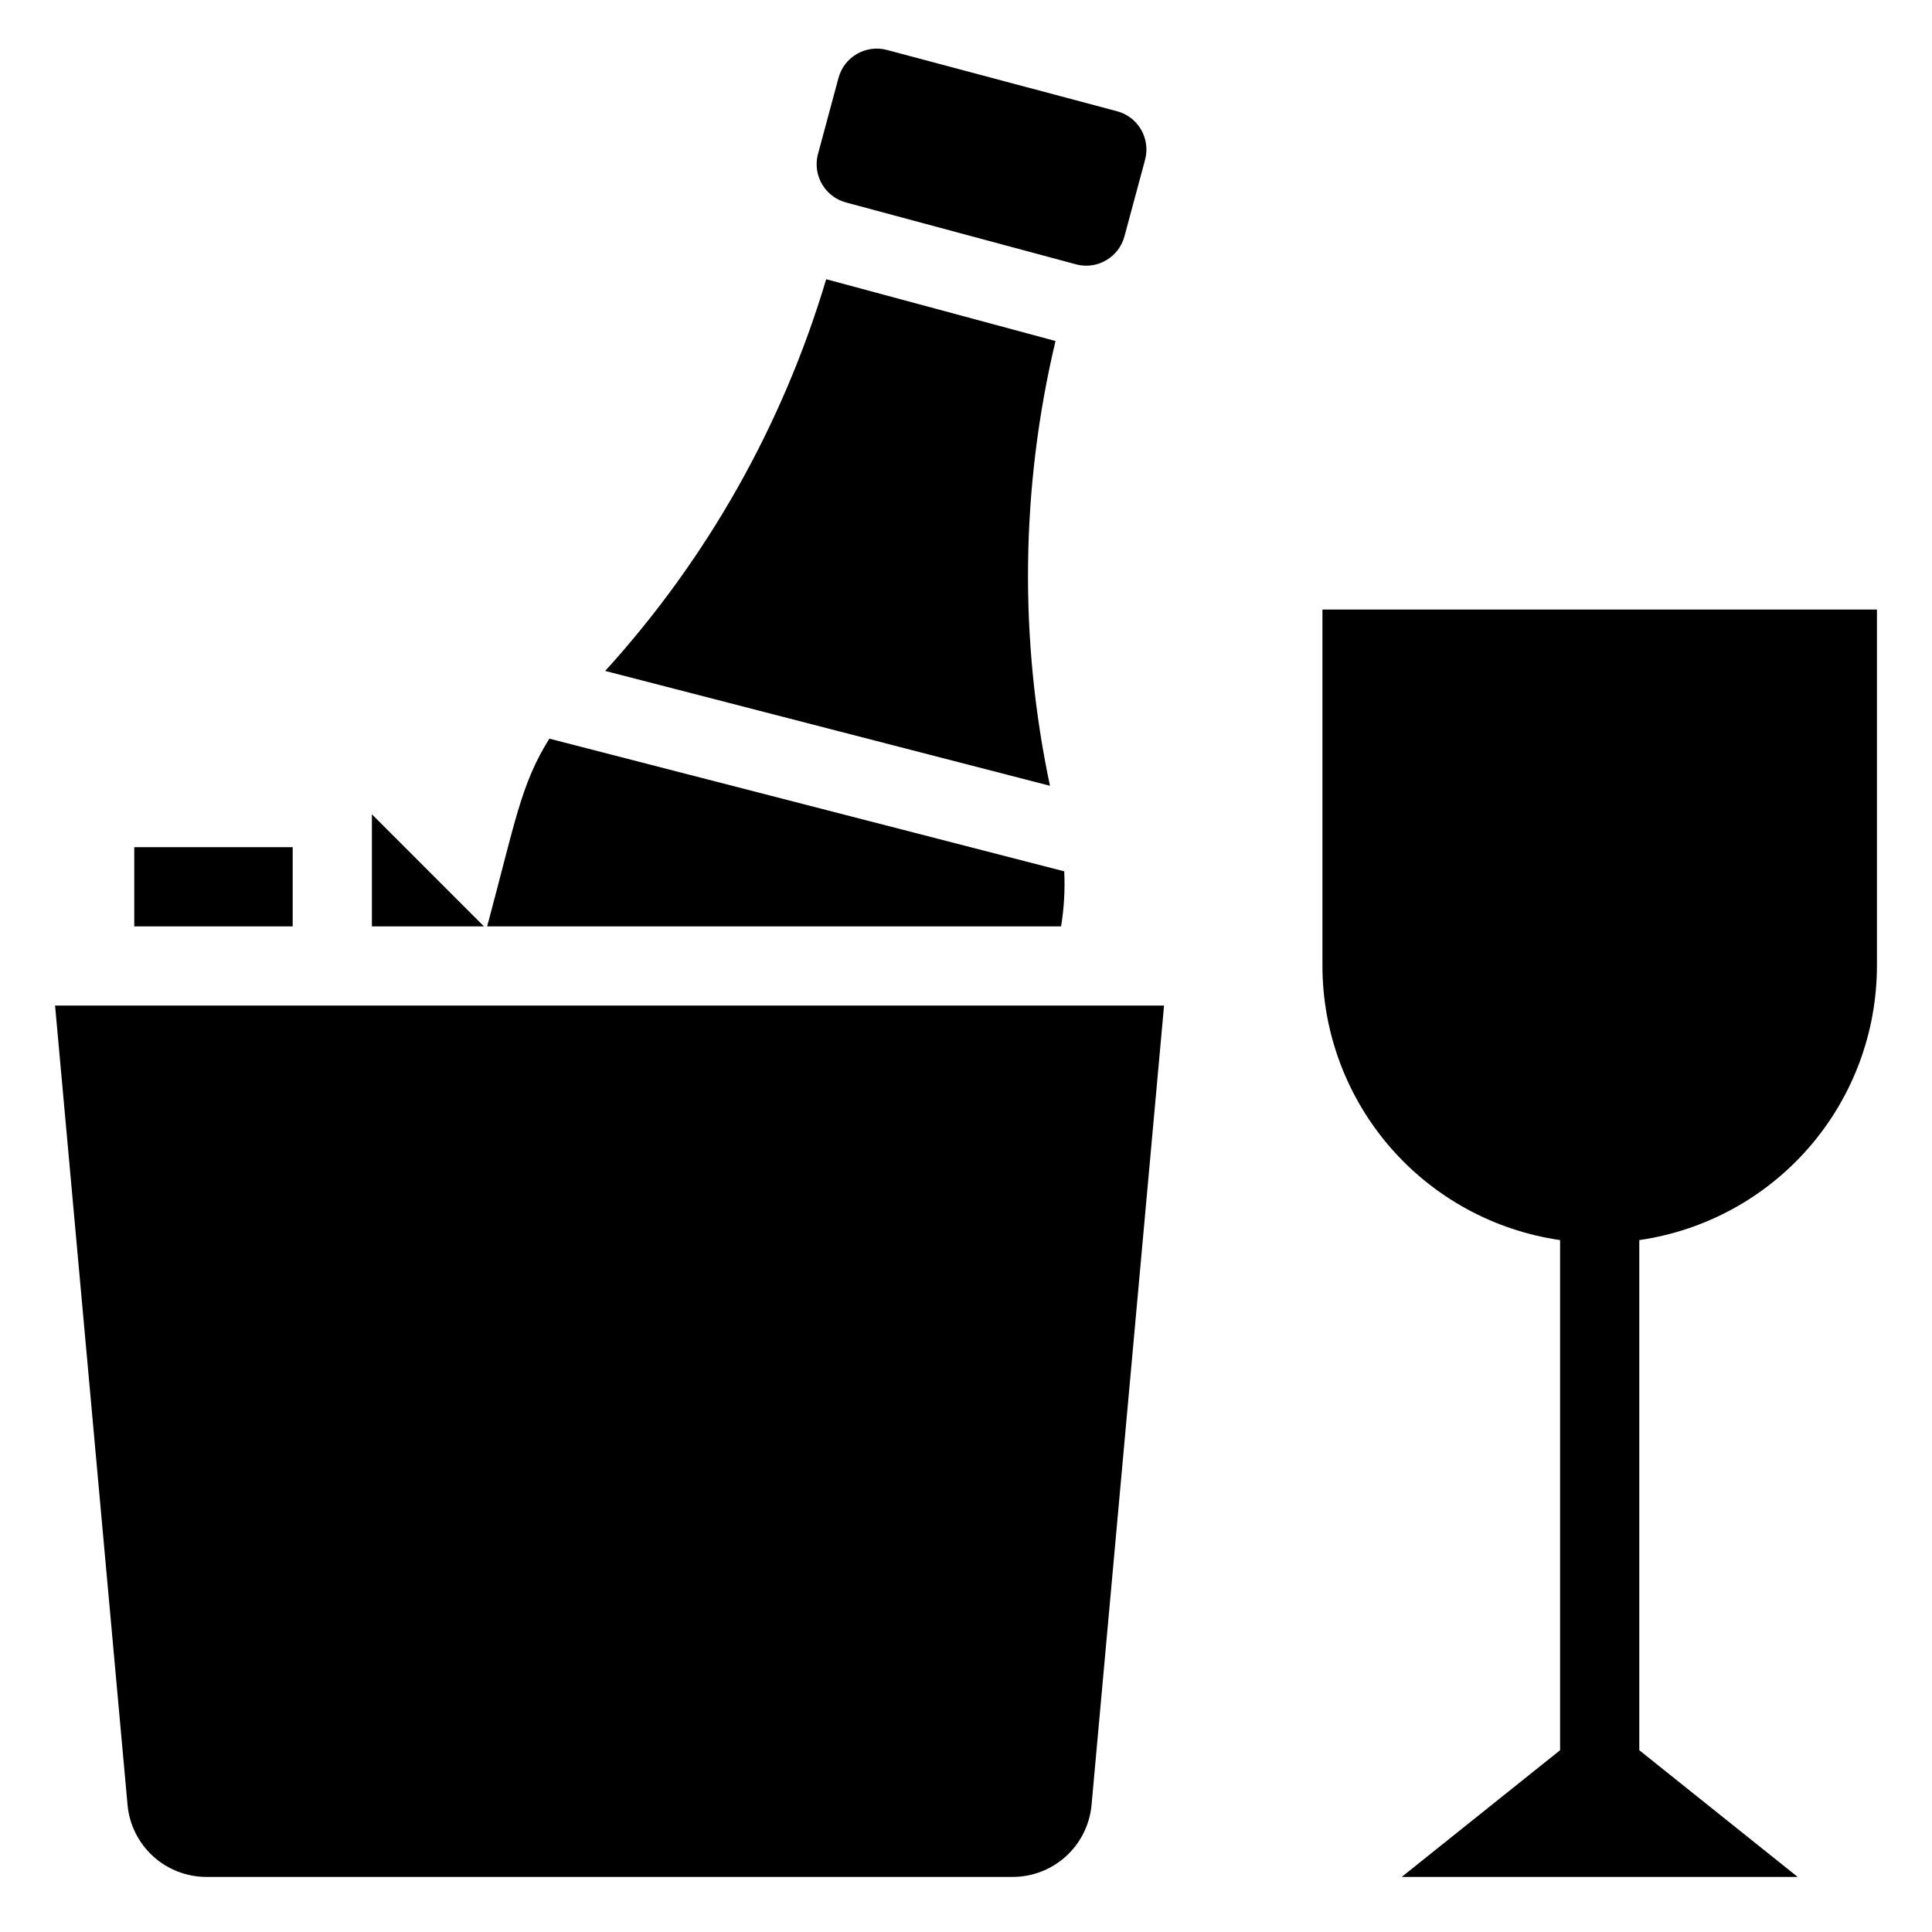 <?xml version="1.0" encoding="UTF-8"?>
<!-- Uploaded to: SVG Repo, www.svgrepo.com, Generator: SVG Repo Mixer Tools -->
<svg fill="#000000" width="800px" height="800px" version="1.1" viewBox="144 144 512 512" xmlns="http://www.w3.org/2000/svg">
 <g>
  <path d="m177.8 622.3c0.473 5.234 2.891 10.098 6.777 13.637 3.887 3.535 8.961 5.488 14.215 5.465h213.49c5.258 0.023 10.328-1.93 14.215-5.465 3.887-3.539 6.305-8.402 6.777-13.637l19.211-211.81h-293.89z"/>
  <path d="m426.03 374.91-136.45-35.16c-7.559 12.07-9.027 22.043-16.48 49.75h152.09c0.801-4.82 1.082-9.711 0.84-14.59z"/>
  <path d="m423.72 234.37-60.77-16.375c-11.488 38.559-31.504 74.039-58.57 103.81l117.87 30.438c-8.23-38.918-7.727-79.172 1.469-117.87z"/>
  <path d="m368.51 197.74 60.879 16.375h-0.004c5.523 1.336 11.105-1.969 12.598-7.453l5.457-20.258c0.738-2.684 0.379-5.555-0.996-7.977-1.379-2.422-3.664-4.195-6.352-4.93l-61.086-16.27c-5.594-1.469-11.32 1.863-12.805 7.449l-5.457 20.258h-0.004c-0.695 2.731-0.262 5.625 1.199 8.031 1.461 2.41 3.828 4.129 6.57 4.773z"/>
  <path d="m179.58 368.51h41.984v20.992h-41.984z"/>
  <path d="m242.56 359.8v29.707h29.703z"/>
  <path d="m641.41 400v-94.465h-146.95v94.465c0.023 17.652 6.398 34.707 17.961 48.043 11.566 13.34 27.547 22.066 45.016 24.59v135.19l-41.984 33.586h104.96l-41.984-33.586v-135.19c17.473-2.523 33.453-11.25 45.016-24.59 11.566-13.336 17.941-30.391 17.961-48.043z"/>
 </g>
</svg>